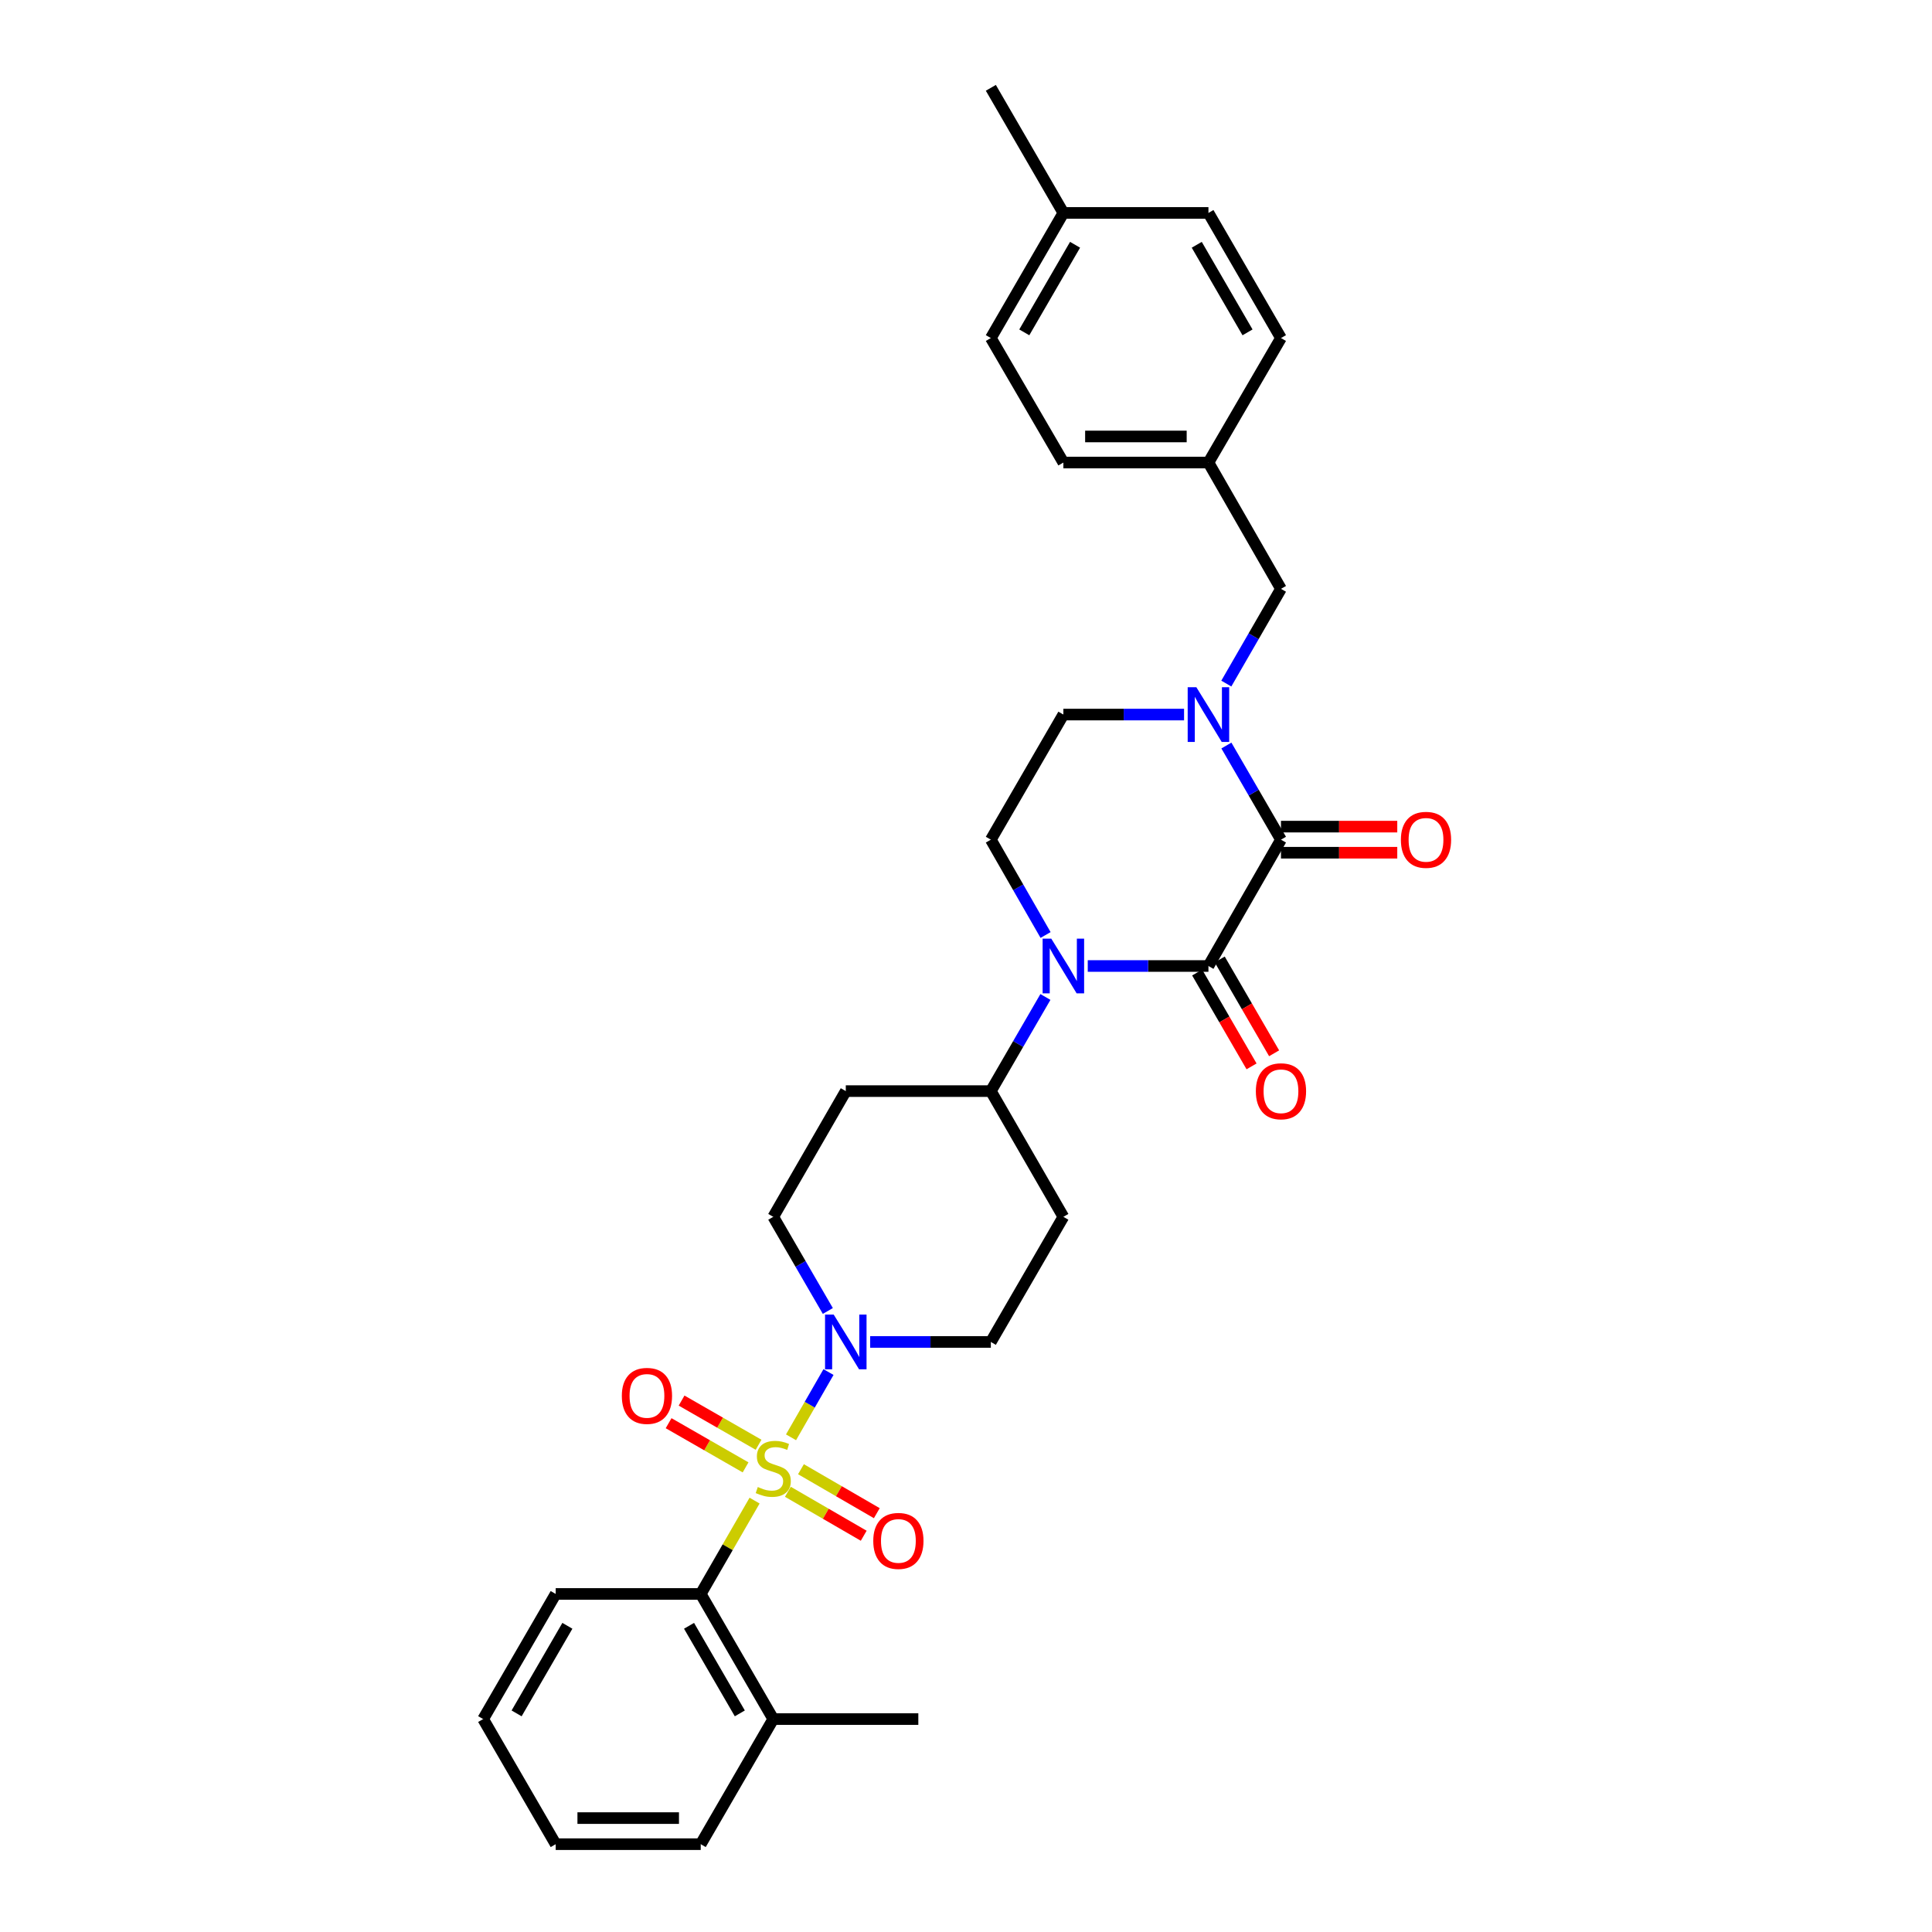 <?xml version='1.0' encoding='iso-8859-1'?>
<svg version='1.1' baseProfile='full'
              xmlns='http://www.w3.org/2000/svg'
                      xmlns:rdkit='http://www.rdkit.org/xml'
                      xmlns:xlink='http://www.w3.org/1999/xlink'
                  xml:space='preserve'
width='1000px' height='1000px' viewBox='0 0 1000 1000'>
<!-- END OF HEADER -->
<rect style='opacity:1.0;fill:#FFFFFF;stroke:none' width='1000' height='1000' x='0' y='0'> </rect>
<path class='bond-4' d='M 409.431,743.95 L 419.131,727.062' style='fill:none;fill-rule:evenodd;stroke:#CCCC00;stroke-width:6px;stroke-linecap:butt;stroke-linejoin:miter;stroke-opacity:1' />
<path class='bond-4' d='M 419.131,727.062 L 428.831,710.174' style='fill:none;fill-rule:evenodd;stroke:#0000FF;stroke-width:6px;stroke-linecap:butt;stroke-linejoin:miter;stroke-opacity:1' />
<path class='bond-5' d='M 390.57,776.713 L 376.633,800.869' style='fill:none;fill-rule:evenodd;stroke:#CCCC00;stroke-width:6px;stroke-linecap:butt;stroke-linejoin:miter;stroke-opacity:1' />
<path class='bond-5' d='M 376.633,800.869 L 362.696,825.026' style='fill:none;fill-rule:evenodd;stroke:#000000;stroke-width:6px;stroke-linecap:butt;stroke-linejoin:miter;stroke-opacity:1' />
<path class='bond-7' d='M 407.804,772.144 L 427.433,783.522' style='fill:none;fill-rule:evenodd;stroke:#CCCC00;stroke-width:6px;stroke-linecap:butt;stroke-linejoin:miter;stroke-opacity:1' />
<path class='bond-7' d='M 427.433,783.522 L 447.061,794.9' style='fill:none;fill-rule:evenodd;stroke:#FF0000;stroke-width:6px;stroke-linecap:butt;stroke-linejoin:miter;stroke-opacity:1' />
<path class='bond-7' d='M 414.576,760.462 L 434.204,771.841' style='fill:none;fill-rule:evenodd;stroke:#CCCC00;stroke-width:6px;stroke-linecap:butt;stroke-linejoin:miter;stroke-opacity:1' />
<path class='bond-7' d='M 434.204,771.841 L 453.833,783.219' style='fill:none;fill-rule:evenodd;stroke:#FF0000;stroke-width:6px;stroke-linecap:butt;stroke-linejoin:miter;stroke-opacity:1' />
<path class='bond-8' d='M 392.635,747.806 L 372.712,736.37' style='fill:none;fill-rule:evenodd;stroke:#CCCC00;stroke-width:6px;stroke-linecap:butt;stroke-linejoin:miter;stroke-opacity:1' />
<path class='bond-8' d='M 372.712,736.37 L 352.789,724.935' style='fill:none;fill-rule:evenodd;stroke:#FF0000;stroke-width:6px;stroke-linecap:butt;stroke-linejoin:miter;stroke-opacity:1' />
<path class='bond-8' d='M 385.913,759.516 L 365.99,748.08' style='fill:none;fill-rule:evenodd;stroke:#CCCC00;stroke-width:6px;stroke-linecap:butt;stroke-linejoin:miter;stroke-opacity:1' />
<path class='bond-8' d='M 365.99,748.08 L 346.068,736.644' style='fill:none;fill-rule:evenodd;stroke:#FF0000;stroke-width:6px;stroke-linecap:butt;stroke-linejoin:miter;stroke-opacity:1' />
<path class='bond-0' d='M 625.486,500 L 594.252,500' style='fill:none;fill-rule:evenodd;stroke:#000000;stroke-width:6px;stroke-linecap:butt;stroke-linejoin:miter;stroke-opacity:1' />
<path class='bond-0' d='M 594.252,500 L 563.018,500' style='fill:none;fill-rule:evenodd;stroke:#0000FF;stroke-width:6px;stroke-linecap:butt;stroke-linejoin:miter;stroke-opacity:1' />
<path class='bond-1' d='M 625.486,500 L 663.028,434.614' style='fill:none;fill-rule:evenodd;stroke:#000000;stroke-width:6px;stroke-linecap:butt;stroke-linejoin:miter;stroke-opacity:1' />
<path class='bond-12' d='M 619.646,503.386 L 633.723,527.668' style='fill:none;fill-rule:evenodd;stroke:#000000;stroke-width:6px;stroke-linecap:butt;stroke-linejoin:miter;stroke-opacity:1' />
<path class='bond-12' d='M 633.723,527.668 L 647.801,551.951' style='fill:none;fill-rule:evenodd;stroke:#FF0000;stroke-width:6px;stroke-linecap:butt;stroke-linejoin:miter;stroke-opacity:1' />
<path class='bond-12' d='M 631.326,496.614 L 645.404,520.896' style='fill:none;fill-rule:evenodd;stroke:#000000;stroke-width:6px;stroke-linecap:butt;stroke-linejoin:miter;stroke-opacity:1' />
<path class='bond-12' d='M 645.404,520.896 L 659.482,545.179' style='fill:none;fill-rule:evenodd;stroke:#FF0000;stroke-width:6px;stroke-linecap:butt;stroke-linejoin:miter;stroke-opacity:1' />
<path class='bond-13' d='M 663.028,441.365 L 693.125,441.365' style='fill:none;fill-rule:evenodd;stroke:#000000;stroke-width:6px;stroke-linecap:butt;stroke-linejoin:miter;stroke-opacity:1' />
<path class='bond-13' d='M 693.125,441.365 L 723.222,441.365' style='fill:none;fill-rule:evenodd;stroke:#FF0000;stroke-width:6px;stroke-linecap:butt;stroke-linejoin:miter;stroke-opacity:1' />
<path class='bond-13' d='M 663.028,427.863 L 693.125,427.863' style='fill:none;fill-rule:evenodd;stroke:#000000;stroke-width:6px;stroke-linecap:butt;stroke-linejoin:miter;stroke-opacity:1' />
<path class='bond-13' d='M 693.125,427.863 L 723.222,427.863' style='fill:none;fill-rule:evenodd;stroke:#FF0000;stroke-width:6px;stroke-linecap:butt;stroke-linejoin:miter;stroke-opacity:1' />
<path class='bond-33' d='M 663.028,434.614 L 648.904,410.251' style='fill:none;fill-rule:evenodd;stroke:#000000;stroke-width:6px;stroke-linecap:butt;stroke-linejoin:miter;stroke-opacity:1' />
<path class='bond-33' d='M 648.904,410.251 L 634.78,385.889' style='fill:none;fill-rule:evenodd;stroke:#0000FF;stroke-width:6px;stroke-linecap:butt;stroke-linejoin:miter;stroke-opacity:1' />
<path class='bond-2' d='M 541.107,516.031 L 526.983,540.394' style='fill:none;fill-rule:evenodd;stroke:#0000FF;stroke-width:6px;stroke-linecap:butt;stroke-linejoin:miter;stroke-opacity:1' />
<path class='bond-2' d='M 526.983,540.394 L 512.858,564.756' style='fill:none;fill-rule:evenodd;stroke:#000000;stroke-width:6px;stroke-linecap:butt;stroke-linejoin:miter;stroke-opacity:1' />
<path class='bond-6' d='M 541.188,483.955 L 527.023,459.284' style='fill:none;fill-rule:evenodd;stroke:#0000FF;stroke-width:6px;stroke-linecap:butt;stroke-linejoin:miter;stroke-opacity:1' />
<path class='bond-6' d='M 527.023,459.284 L 512.858,434.614' style='fill:none;fill-rule:evenodd;stroke:#000000;stroke-width:6px;stroke-linecap:butt;stroke-linejoin:miter;stroke-opacity:1' />
<path class='bond-3' d='M 612.869,369.858 L 581.635,369.858' style='fill:none;fill-rule:evenodd;stroke:#0000FF;stroke-width:6px;stroke-linecap:butt;stroke-linejoin:miter;stroke-opacity:1' />
<path class='bond-3' d='M 581.635,369.858 L 550.401,369.858' style='fill:none;fill-rule:evenodd;stroke:#000000;stroke-width:6px;stroke-linecap:butt;stroke-linejoin:miter;stroke-opacity:1' />
<path class='bond-11' d='M 634.739,353.82 L 648.884,329.303' style='fill:none;fill-rule:evenodd;stroke:#0000FF;stroke-width:6px;stroke-linecap:butt;stroke-linejoin:miter;stroke-opacity:1' />
<path class='bond-11' d='M 648.884,329.303 L 663.028,304.787' style='fill:none;fill-rule:evenodd;stroke:#000000;stroke-width:6px;stroke-linecap:butt;stroke-linejoin:miter;stroke-opacity:1' />
<path class='bond-14' d='M 428.488,678.559 L 414.363,654.193' style='fill:none;fill-rule:evenodd;stroke:#0000FF;stroke-width:6px;stroke-linecap:butt;stroke-linejoin:miter;stroke-opacity:1' />
<path class='bond-14' d='M 414.363,654.193 L 400.238,629.827' style='fill:none;fill-rule:evenodd;stroke:#000000;stroke-width:6px;stroke-linecap:butt;stroke-linejoin:miter;stroke-opacity:1' />
<path class='bond-15' d='M 450.398,694.591 L 481.628,694.591' style='fill:none;fill-rule:evenodd;stroke:#0000FF;stroke-width:6px;stroke-linecap:butt;stroke-linejoin:miter;stroke-opacity:1' />
<path class='bond-15' d='M 481.628,694.591 L 512.858,694.591' style='fill:none;fill-rule:evenodd;stroke:#000000;stroke-width:6px;stroke-linecap:butt;stroke-linejoin:miter;stroke-opacity:1' />
<path class='bond-18' d='M 362.696,825.026 L 400.238,889.789' style='fill:none;fill-rule:evenodd;stroke:#000000;stroke-width:6px;stroke-linecap:butt;stroke-linejoin:miter;stroke-opacity:1' />
<path class='bond-18' d='M 356.646,841.512 L 382.926,886.846' style='fill:none;fill-rule:evenodd;stroke:#000000;stroke-width:6px;stroke-linecap:butt;stroke-linejoin:miter;stroke-opacity:1' />
<path class='bond-25' d='M 362.696,825.026 L 287.626,825.026' style='fill:none;fill-rule:evenodd;stroke:#000000;stroke-width:6px;stroke-linecap:butt;stroke-linejoin:miter;stroke-opacity:1' />
<path class='bond-10' d='M 512.858,434.614 L 550.401,369.858' style='fill:none;fill-rule:evenodd;stroke:#000000;stroke-width:6px;stroke-linecap:butt;stroke-linejoin:miter;stroke-opacity:1' />
<path class='bond-9' d='M 512.858,564.756 L 550.401,629.827' style='fill:none;fill-rule:evenodd;stroke:#000000;stroke-width:6px;stroke-linecap:butt;stroke-linejoin:miter;stroke-opacity:1' />
<path class='bond-31' d='M 512.858,564.756 L 437.781,564.756' style='fill:none;fill-rule:evenodd;stroke:#000000;stroke-width:6px;stroke-linecap:butt;stroke-linejoin:miter;stroke-opacity:1' />
<path class='bond-19' d='M 663.028,304.787 L 625.486,239.415' style='fill:none;fill-rule:evenodd;stroke:#000000;stroke-width:6px;stroke-linecap:butt;stroke-linejoin:miter;stroke-opacity:1' />
<path class='bond-16' d='M 400.238,629.827 L 437.781,564.756' style='fill:none;fill-rule:evenodd;stroke:#000000;stroke-width:6px;stroke-linecap:butt;stroke-linejoin:miter;stroke-opacity:1' />
<path class='bond-17' d='M 512.858,694.591 L 550.401,629.827' style='fill:none;fill-rule:evenodd;stroke:#000000;stroke-width:6px;stroke-linecap:butt;stroke-linejoin:miter;stroke-opacity:1' />
<path class='bond-26' d='M 400.238,889.789 L 475.323,889.789' style='fill:none;fill-rule:evenodd;stroke:#000000;stroke-width:6px;stroke-linecap:butt;stroke-linejoin:miter;stroke-opacity:1' />
<path class='bond-27' d='M 400.238,889.789 L 362.696,954.545' style='fill:none;fill-rule:evenodd;stroke:#000000;stroke-width:6px;stroke-linecap:butt;stroke-linejoin:miter;stroke-opacity:1' />
<path class='bond-21' d='M 625.486,239.415 L 663.028,174.974' style='fill:none;fill-rule:evenodd;stroke:#000000;stroke-width:6px;stroke-linecap:butt;stroke-linejoin:miter;stroke-opacity:1' />
<path class='bond-22' d='M 625.486,239.415 L 550.401,239.415' style='fill:none;fill-rule:evenodd;stroke:#000000;stroke-width:6px;stroke-linecap:butt;stroke-linejoin:miter;stroke-opacity:1' />
<path class='bond-22' d='M 614.223,225.914 L 561.664,225.914' style='fill:none;fill-rule:evenodd;stroke:#000000;stroke-width:6px;stroke-linecap:butt;stroke-linejoin:miter;stroke-opacity:1' />
<path class='bond-20' d='M 550.401,110.211 L 512.858,174.974' style='fill:none;fill-rule:evenodd;stroke:#000000;stroke-width:6px;stroke-linecap:butt;stroke-linejoin:miter;stroke-opacity:1' />
<path class='bond-20' d='M 556.451,126.697 L 530.171,172.031' style='fill:none;fill-rule:evenodd;stroke:#000000;stroke-width:6px;stroke-linecap:butt;stroke-linejoin:miter;stroke-opacity:1' />
<path class='bond-28' d='M 550.401,110.211 L 512.858,45.455' style='fill:none;fill-rule:evenodd;stroke:#000000;stroke-width:6px;stroke-linecap:butt;stroke-linejoin:miter;stroke-opacity:1' />
<path class='bond-34' d='M 550.401,110.211 L 625.486,110.211' style='fill:none;fill-rule:evenodd;stroke:#000000;stroke-width:6px;stroke-linecap:butt;stroke-linejoin:miter;stroke-opacity:1' />
<path class='bond-24' d='M 663.028,174.974 L 625.486,110.211' style='fill:none;fill-rule:evenodd;stroke:#000000;stroke-width:6px;stroke-linecap:butt;stroke-linejoin:miter;stroke-opacity:1' />
<path class='bond-24' d='M 645.716,172.031 L 619.436,126.697' style='fill:none;fill-rule:evenodd;stroke:#000000;stroke-width:6px;stroke-linecap:butt;stroke-linejoin:miter;stroke-opacity:1' />
<path class='bond-23' d='M 550.401,239.415 L 512.858,174.974' style='fill:none;fill-rule:evenodd;stroke:#000000;stroke-width:6px;stroke-linecap:butt;stroke-linejoin:miter;stroke-opacity:1' />
<path class='bond-29' d='M 287.626,825.026 L 250.083,889.789' style='fill:none;fill-rule:evenodd;stroke:#000000;stroke-width:6px;stroke-linecap:butt;stroke-linejoin:miter;stroke-opacity:1' />
<path class='bond-29' d='M 293.676,841.512 L 267.396,886.846' style='fill:none;fill-rule:evenodd;stroke:#000000;stroke-width:6px;stroke-linecap:butt;stroke-linejoin:miter;stroke-opacity:1' />
<path class='bond-32' d='M 362.696,954.545 L 287.626,954.545' style='fill:none;fill-rule:evenodd;stroke:#000000;stroke-width:6px;stroke-linecap:butt;stroke-linejoin:miter;stroke-opacity:1' />
<path class='bond-32' d='M 351.435,941.044 L 298.886,941.044' style='fill:none;fill-rule:evenodd;stroke:#000000;stroke-width:6px;stroke-linecap:butt;stroke-linejoin:miter;stroke-opacity:1' />
<path class='bond-30' d='M 250.083,889.789 L 287.626,954.545' style='fill:none;fill-rule:evenodd;stroke:#000000;stroke-width:6px;stroke-linecap:butt;stroke-linejoin:miter;stroke-opacity:1' />
<path  class='atom-0' d='M 392.238 769.675
Q 392.558 769.795, 393.878 770.355
Q 395.198 770.915, 396.638 771.275
Q 398.118 771.595, 399.558 771.595
Q 402.238 771.595, 403.798 770.315
Q 405.358 768.995, 405.358 766.715
Q 405.358 765.155, 404.558 764.195
Q 403.798 763.235, 402.598 762.715
Q 401.398 762.195, 399.398 761.595
Q 396.878 760.835, 395.358 760.115
Q 393.878 759.395, 392.798 757.875
Q 391.758 756.355, 391.758 753.795
Q 391.758 750.235, 394.158 748.035
Q 396.598 745.835, 401.398 745.835
Q 404.678 745.835, 408.398 747.395
L 407.478 750.475
Q 404.078 749.075, 401.518 749.075
Q 398.758 749.075, 397.238 750.235
Q 395.718 751.355, 395.758 753.315
Q 395.758 754.835, 396.518 755.755
Q 397.318 756.675, 398.438 757.195
Q 399.598 757.715, 401.518 758.315
Q 404.078 759.115, 405.598 759.915
Q 407.118 760.715, 408.198 762.355
Q 409.318 763.955, 409.318 766.715
Q 409.318 770.635, 406.678 772.755
Q 404.078 774.835, 399.718 774.835
Q 397.198 774.835, 395.278 774.275
Q 393.398 773.755, 391.158 772.835
L 392.238 769.675
' fill='#CCCC00'/>
<path  class='atom-3' d='M 544.141 485.84
L 553.421 500.84
Q 554.341 502.32, 555.821 505
Q 557.301 507.68, 557.381 507.84
L 557.381 485.84
L 561.141 485.84
L 561.141 514.16
L 557.261 514.16
L 547.301 497.76
Q 546.141 495.84, 544.901 493.64
Q 543.701 491.44, 543.341 490.76
L 543.341 514.16
L 539.661 514.16
L 539.661 485.84
L 544.141 485.84
' fill='#0000FF'/>
<path  class='atom-4' d='M 619.226 355.698
L 628.506 370.698
Q 629.426 372.178, 630.906 374.858
Q 632.386 377.538, 632.466 377.698
L 632.466 355.698
L 636.226 355.698
L 636.226 384.018
L 632.346 384.018
L 622.386 367.618
Q 621.226 365.698, 619.986 363.498
Q 618.786 361.298, 618.426 360.618
L 618.426 384.018
L 614.746 384.018
L 614.746 355.698
L 619.226 355.698
' fill='#0000FF'/>
<path  class='atom-5' d='M 431.521 680.431
L 440.801 695.431
Q 441.721 696.911, 443.201 699.591
Q 444.681 702.271, 444.761 702.431
L 444.761 680.431
L 448.521 680.431
L 448.521 708.751
L 444.641 708.751
L 434.681 692.351
Q 433.521 690.431, 432.281 688.231
Q 431.081 686.031, 430.721 685.351
L 430.721 708.751
L 427.041 708.751
L 427.041 680.431
L 431.521 680.431
' fill='#0000FF'/>
<path  class='atom-8' d='M 452.002 797.577
Q 452.002 790.777, 455.362 786.977
Q 458.722 783.177, 465.002 783.177
Q 471.282 783.177, 474.642 786.977
Q 478.002 790.777, 478.002 797.577
Q 478.002 804.457, 474.602 808.377
Q 471.202 812.257, 465.002 812.257
Q 458.762 812.257, 455.362 808.377
Q 452.002 804.497, 452.002 797.577
M 465.002 809.057
Q 469.322 809.057, 471.642 806.177
Q 474.002 803.257, 474.002 797.577
Q 474.002 792.017, 471.642 789.217
Q 469.322 786.377, 465.002 786.377
Q 460.682 786.377, 458.322 789.177
Q 456.002 791.977, 456.002 797.577
Q 456.002 803.297, 458.322 806.177
Q 460.682 809.057, 465.002 809.057
' fill='#FF0000'/>
<path  class='atom-9' d='M 321.86 722.507
Q 321.86 715.707, 325.22 711.907
Q 328.58 708.107, 334.86 708.107
Q 341.14 708.107, 344.5 711.907
Q 347.86 715.707, 347.86 722.507
Q 347.86 729.387, 344.46 733.307
Q 341.06 737.187, 334.86 737.187
Q 328.62 737.187, 325.22 733.307
Q 321.86 729.427, 321.86 722.507
M 334.86 733.987
Q 339.18 733.987, 341.5 731.107
Q 343.86 728.187, 343.86 722.507
Q 343.86 716.947, 341.5 714.147
Q 339.18 711.307, 334.86 711.307
Q 330.54 711.307, 328.18 714.107
Q 325.86 716.907, 325.86 722.507
Q 325.86 728.227, 328.18 731.107
Q 330.54 733.987, 334.86 733.987
' fill='#FF0000'/>
<path  class='atom-13' d='M 650.028 564.836
Q 650.028 558.036, 653.388 554.236
Q 656.748 550.436, 663.028 550.436
Q 669.308 550.436, 672.668 554.236
Q 676.028 558.036, 676.028 564.836
Q 676.028 571.716, 672.628 575.636
Q 669.228 579.516, 663.028 579.516
Q 656.788 579.516, 653.388 575.636
Q 650.028 571.756, 650.028 564.836
M 663.028 576.316
Q 667.348 576.316, 669.668 573.436
Q 672.028 570.516, 672.028 564.836
Q 672.028 559.276, 669.668 556.476
Q 667.348 553.636, 663.028 553.636
Q 658.708 553.636, 656.348 556.436
Q 654.028 559.236, 654.028 564.836
Q 654.028 570.556, 656.348 573.436
Q 658.708 576.316, 663.028 576.316
' fill='#FF0000'/>
<path  class='atom-14' d='M 725.098 434.694
Q 725.098 427.894, 728.458 424.094
Q 731.818 420.294, 738.098 420.294
Q 744.378 420.294, 747.738 424.094
Q 751.098 427.894, 751.098 434.694
Q 751.098 441.574, 747.698 445.494
Q 744.298 449.374, 738.098 449.374
Q 731.858 449.374, 728.458 445.494
Q 725.098 441.614, 725.098 434.694
M 738.098 446.174
Q 742.418 446.174, 744.738 443.294
Q 747.098 440.374, 747.098 434.694
Q 747.098 429.134, 744.738 426.334
Q 742.418 423.494, 738.098 423.494
Q 733.778 423.494, 731.418 426.294
Q 729.098 429.094, 729.098 434.694
Q 729.098 440.414, 731.418 443.294
Q 733.778 446.174, 738.098 446.174
' fill='#FF0000'/>
</svg>
